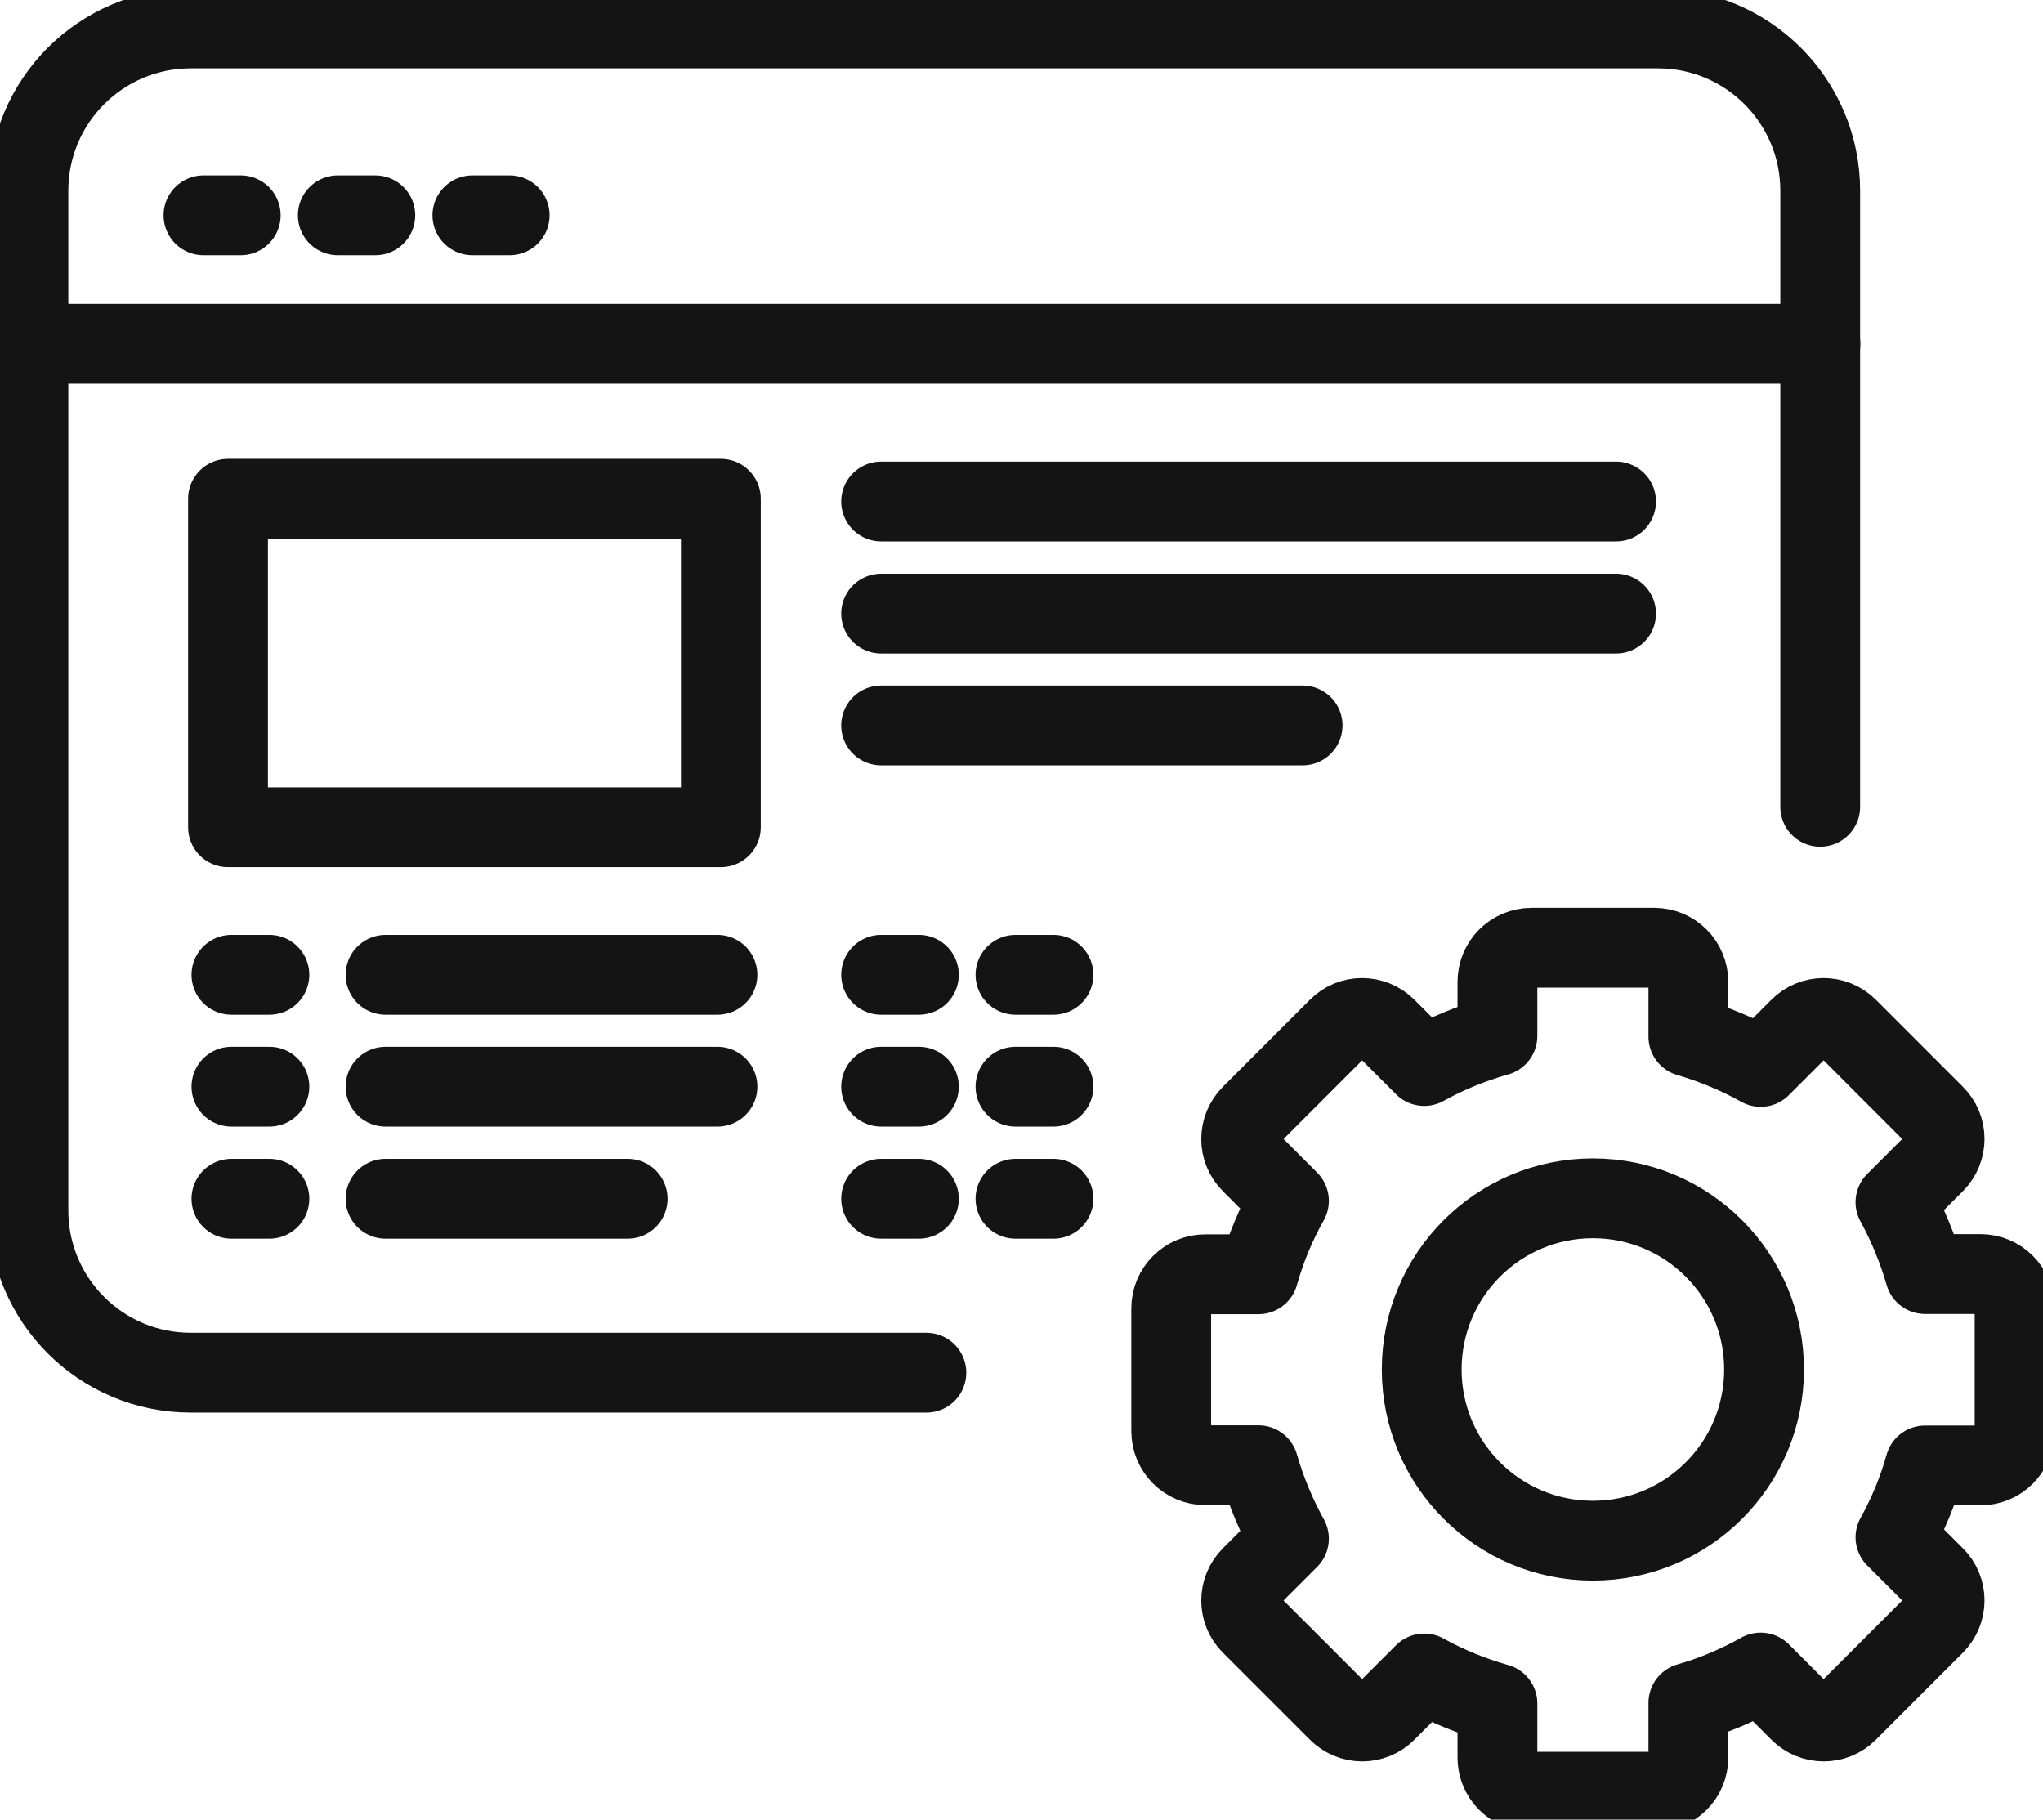 <svg width="64" height="57" viewBox="0 0 64 57" fill="none" xmlns="http://www.w3.org/2000/svg">
<g clip-path="url(#clip0_239_129)">
<path d="M63.11 44.822V40.977C63.11 40.386 62.633 39.909 62.042 39.909H60.304C60.076 39.118 59.763 38.363 59.378 37.658L60.603 36.433C61.023 36.013 61.023 35.337 60.603 34.924L57.883 32.203C57.463 31.783 56.786 31.783 56.373 32.203L55.155 33.421C54.443 33.022 53.688 32.709 52.891 32.474V30.758C52.891 30.167 52.413 29.689 51.822 29.689H47.977C47.386 29.689 46.909 30.167 46.909 30.758V32.453C46.104 32.68 45.335 32.994 44.616 33.393L43.426 32.203C43.006 31.783 42.33 31.783 41.917 32.203L39.196 34.924C38.776 35.344 38.776 36.02 39.196 36.433L40.378 37.616C39.972 38.335 39.652 39.104 39.424 39.916H37.758C37.167 39.916 36.69 40.393 36.69 40.984V44.83C36.69 45.421 37.167 45.898 37.758 45.898H39.424C39.659 46.71 39.98 47.479 40.378 48.198L39.196 49.38C38.776 49.8 38.776 50.477 39.196 50.89L41.917 53.61C42.337 54.03 43.013 54.03 43.426 53.61L44.616 52.421C45.335 52.82 46.104 53.133 46.909 53.361V55.056C46.909 55.647 47.386 56.124 47.977 56.124H51.822C52.413 56.124 52.891 55.647 52.891 55.056V53.34C53.688 53.112 54.443 52.791 55.155 52.392L56.373 53.61C56.793 54.03 57.47 54.03 57.883 53.61L60.603 50.89C61.023 50.47 61.023 49.793 60.603 49.38L59.378 48.155C59.77 47.45 60.083 46.695 60.304 45.905H62.042C62.633 45.905 63.11 45.428 63.11 44.837V44.822Z" stroke="#141414" stroke-width="2.5" stroke-linecap="round" stroke-linejoin="round"/>
<path d="M55.262 42.9C55.262 39.937 52.862 37.537 49.9 37.537C46.937 37.537 44.537 39.937 44.537 42.9C44.537 45.862 46.937 48.262 49.9 48.262C52.862 48.262 55.262 45.862 55.262 42.9Z" stroke="#141414" stroke-width="2.5" stroke-linecap="round" stroke-linejoin="round"/>
<path d="M29.02 42.999H5.975C3.162 42.999 0.89 40.721 0.89 37.915V5.975C0.89 3.162 3.169 0.891 5.975 0.891H51.936C54.749 0.891 57.021 3.169 57.021 5.975V25.274" stroke="#141414" stroke-width="2.5" stroke-linecap="round" stroke-linejoin="round"/>
<path d="M0.89 10.768H57.028" stroke="#141414" stroke-width="2.5" stroke-linecap="round" stroke-linejoin="round"/>
<path d="M6.374 6.744H7.541" stroke="#141414" stroke-width="2.5" stroke-linecap="round" stroke-linejoin="round"/>
<path d="M10.582 6.744H11.757" stroke="#141414" stroke-width="2.5" stroke-linecap="round" stroke-linejoin="round"/>
<path d="M14.798 6.744H15.966" stroke="#141414" stroke-width="2.5" stroke-linecap="round" stroke-linejoin="round"/>
<path d="M22.582 15.624H7.143V25.914H22.582V15.624Z" stroke="#141414" stroke-width="2.5" stroke-linecap="round" stroke-linejoin="round"/>
<path d="M12.078 30.536H22.475" stroke="#141414" stroke-width="2.5" stroke-linecap="round" stroke-linejoin="round"/>
<path d="M12.078 34.04H22.475" stroke="#141414" stroke-width="2.5" stroke-linecap="round" stroke-linejoin="round"/>
<path d="M7.25 30.536H8.439" stroke="#141414" stroke-width="2.5" stroke-linecap="round" stroke-linejoin="round"/>
<path d="M7.25 34.04H8.439" stroke="#141414" stroke-width="2.5" stroke-linecap="round" stroke-linejoin="round"/>
<path d="M12.078 37.551H19.662" stroke="#141414" stroke-width="2.5" stroke-linecap="round" stroke-linejoin="round"/>
<path d="M7.25 37.551H8.439" stroke="#141414" stroke-width="2.5" stroke-linecap="round" stroke-linejoin="round"/>
<path d="M27.602 15.71H50.626" stroke="#141414" stroke-width="2.5" stroke-linecap="round" stroke-linejoin="round"/>
<path d="M27.602 19.221H50.626" stroke="#141414" stroke-width="2.5" stroke-linecap="round" stroke-linejoin="round"/>
<path d="M27.602 22.725H40.806" stroke="#141414" stroke-width="2.5" stroke-linecap="round" stroke-linejoin="round"/>
<path d="M27.602 30.536H28.785" stroke="#141414" stroke-width="2.5" stroke-linecap="round" stroke-linejoin="round"/>
<path d="M27.602 34.04H28.785" stroke="#141414" stroke-width="2.5" stroke-linecap="round" stroke-linejoin="round"/>
<path d="M27.602 37.551H28.785" stroke="#141414" stroke-width="2.5" stroke-linecap="round" stroke-linejoin="round"/>
<path d="M31.811 30.536H33.001" stroke="#141414" stroke-width="2.5" stroke-linecap="round" stroke-linejoin="round"/>
<path d="M31.811 37.551H33.001" stroke="#141414" stroke-width="2.5" stroke-linecap="round" stroke-linejoin="round"/>
<path d="M31.811 34.04H33.001" stroke="#141414" stroke-width="2.5" stroke-linecap="round" stroke-linejoin="round"/>
</g>
<defs>
<clipPath id="clip0_239_129">
<rect width="64" height="57" fill="white"/>
</clipPath>
</defs>
</svg>
